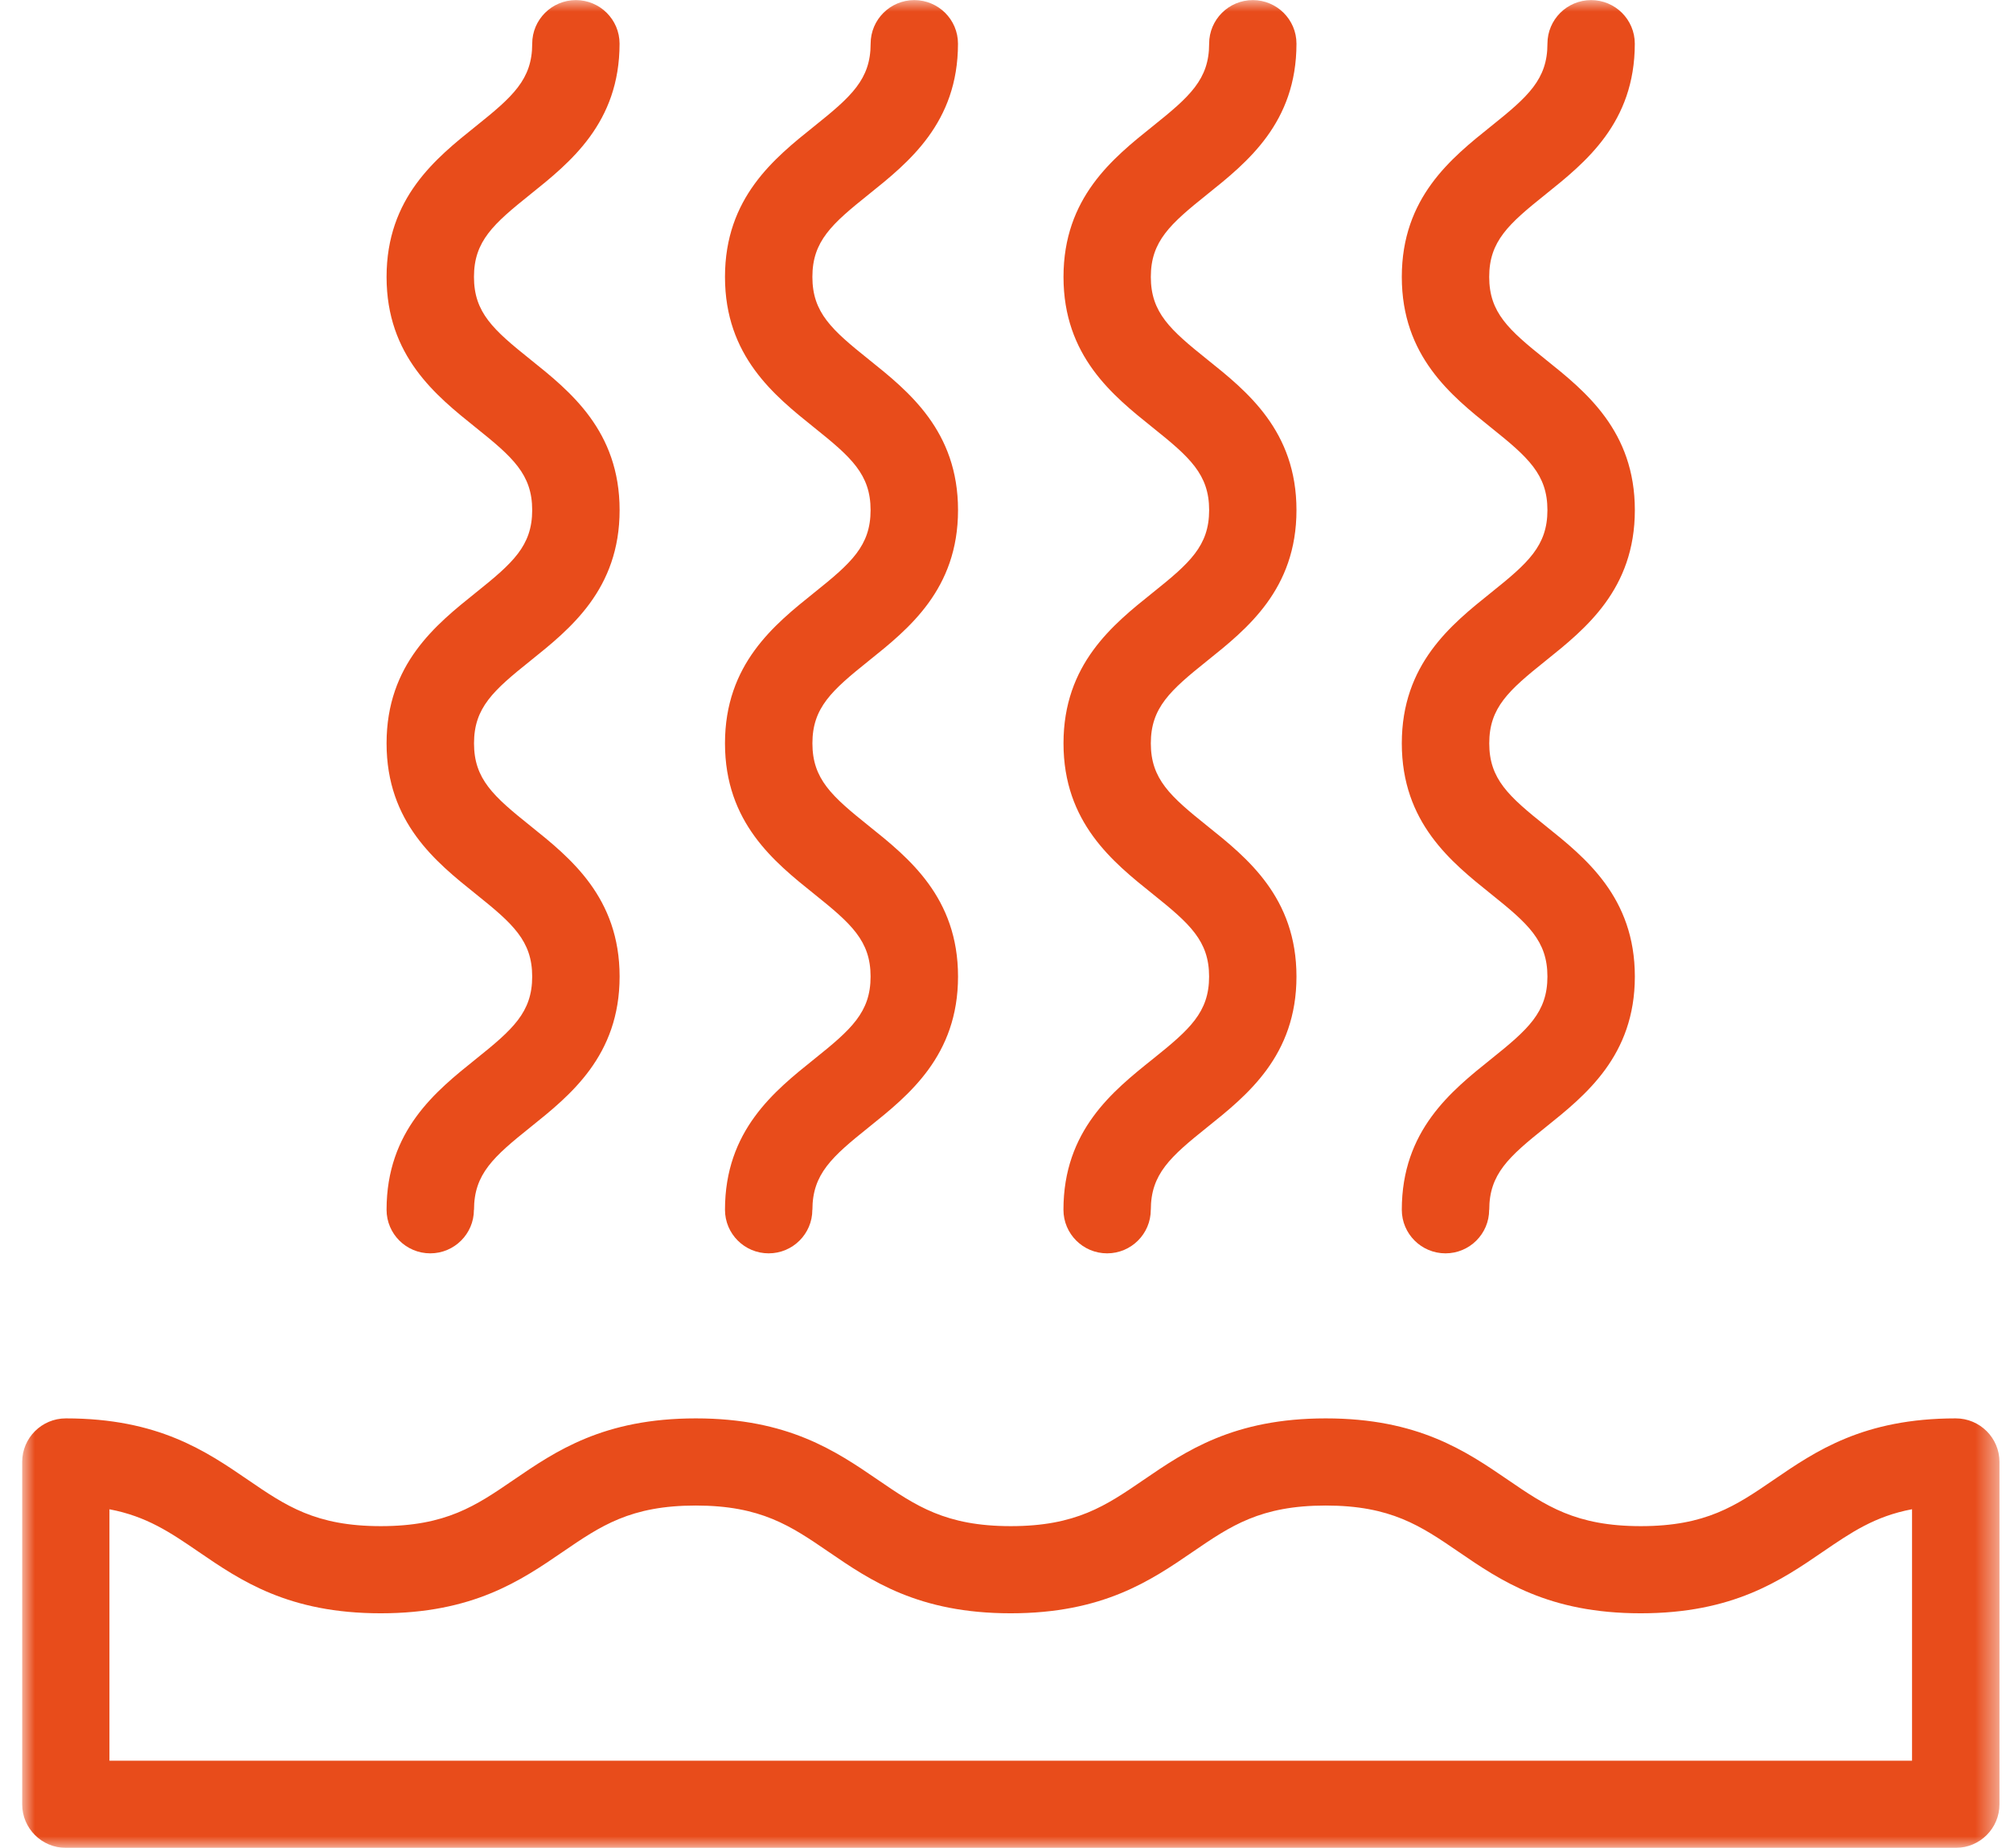 <svg width="87" height="80" viewBox="0 0 87 80" fill="none" xmlns="http://www.w3.org/2000/svg">
<g id="Clip path group">
<mask id="mask0_54_75" style="mask-type:luminance" maskUnits="userSpaceOnUse" x="0" y="0" width="87" height="80">
<g id="a">
<path id="Vector" d="M86.54 0.001H0.96V79.999H86.54V0.001Z" fill="white"/>
</g>
</mask>
<g mask="url(#mask0_54_75)">
<g id="Group">
<path id="Vector_2" d="M84.65 79.999H2.85C1.807 79.999 0.96 79.154 0.96 78.113V63.292C0.96 62.251 1.807 61.406 2.85 61.406C6.844 61.406 8.912 62.821 10.735 64.069C12.37 65.188 13.659 66.071 16.483 66.071C19.307 66.071 20.596 65.188 22.231 64.069C24.055 62.821 26.123 61.406 30.117 61.406C34.111 61.406 36.179 62.821 38.002 64.069C39.637 65.188 40.926 66.071 43.75 66.071C46.574 66.071 47.863 65.188 49.498 64.069C51.322 62.821 53.39 61.406 57.384 61.406C61.379 61.406 63.447 62.821 65.271 64.069C66.906 65.188 68.197 66.071 71.019 66.071C73.841 66.071 75.132 65.188 76.767 64.069C78.591 62.821 80.659 61.406 84.653 61.406C85.697 61.406 86.544 62.251 86.544 63.292V78.113C86.544 79.154 85.697 79.999 84.653 79.999H84.65ZM4.74 76.226H82.76V65.339C81.147 65.643 80.121 66.347 78.901 67.18C77.077 68.429 75.009 69.844 71.015 69.844C67.021 69.844 64.953 68.429 63.129 67.18C61.494 66.061 60.203 65.179 57.381 65.179C54.559 65.179 53.267 66.061 51.632 67.18C49.808 68.429 47.74 69.844 43.746 69.844C39.752 69.844 37.684 68.429 35.86 67.18C34.225 66.061 32.936 65.179 30.113 65.179C27.291 65.179 26 66.061 24.365 67.18C22.541 68.429 20.473 69.844 16.479 69.844C12.485 69.844 10.417 68.429 8.593 67.18C7.376 66.347 6.347 65.645 4.737 65.341V76.228L4.74 76.226ZM20.517 52.375C20.517 50.828 21.354 50.084 22.961 48.798C24.679 47.421 26.819 45.708 26.819 42.278C26.819 38.848 24.679 37.135 22.961 35.758C21.354 34.471 20.517 33.728 20.517 32.181C20.517 30.634 21.354 29.891 22.961 28.604C24.679 27.227 26.819 25.514 26.819 22.084C26.819 18.655 24.679 16.942 22.959 15.565C21.352 14.278 20.515 13.535 20.515 11.988C20.515 10.441 21.352 9.697 22.959 8.411C24.677 7.034 26.817 5.321 26.817 1.891C26.817 0.85 25.97 0.004 24.927 0.004C23.883 0.004 23.036 0.85 23.036 1.891C23.036 3.438 22.199 4.181 20.592 5.468C18.872 6.845 16.732 8.558 16.732 11.988C16.732 15.417 18.872 17.13 20.59 18.508C22.197 19.794 23.035 20.538 23.035 22.084C23.035 23.631 22.197 24.375 20.59 25.661C18.872 27.038 16.732 28.751 16.732 32.181C16.732 35.611 18.872 37.324 20.59 38.701C22.197 39.988 23.035 40.731 23.035 42.278C23.035 43.825 22.197 44.568 20.59 45.855C18.872 47.232 16.732 48.945 16.732 52.375C16.732 53.416 17.579 54.261 18.623 54.261C19.666 54.261 20.513 53.416 20.513 52.375H20.517ZM35.164 52.375C35.164 50.828 36.002 50.084 37.608 48.798C39.327 47.421 41.467 45.708 41.467 42.278C41.467 38.848 39.327 37.135 37.608 35.758C36.002 34.471 35.164 33.728 35.164 32.181C35.164 30.634 36.002 29.891 37.608 28.604C39.327 27.227 41.467 25.514 41.467 22.084C41.467 18.655 39.327 16.942 37.607 15.565C36 14.278 35.163 13.535 35.163 11.988C35.163 10.441 36 9.697 37.607 8.411C39.325 7.034 41.465 5.321 41.465 1.891C41.465 0.85 40.618 0.004 39.574 0.004C38.531 0.004 37.684 0.85 37.684 1.891C37.684 3.438 36.847 4.181 35.24 5.468C33.52 6.845 31.38 8.558 31.38 11.988C31.38 15.417 33.52 17.13 35.238 18.508C36.845 19.794 37.682 20.538 37.682 22.084C37.682 23.631 36.845 24.375 35.238 25.661C33.52 27.038 31.38 28.751 31.38 32.181C31.38 35.611 33.52 37.324 35.238 38.701C36.845 39.988 37.682 40.731 37.682 42.278C37.682 43.825 36.845 44.568 35.238 45.855C33.52 47.232 31.38 48.945 31.38 52.375C31.38 53.416 32.227 54.261 33.27 54.261C34.314 54.261 35.161 53.416 35.161 52.375H35.164ZM49.812 52.375C49.812 50.828 50.65 50.084 52.256 48.798C53.976 47.421 56.116 45.708 56.116 42.278C56.116 38.848 53.976 37.135 52.256 35.758C50.65 34.471 49.812 33.728 49.812 32.181C49.812 30.634 50.65 29.891 52.256 28.604C53.976 27.227 56.116 25.514 56.116 22.084C56.116 18.655 53.976 16.942 52.256 15.565C50.65 14.278 49.812 13.535 49.812 11.988C49.812 10.441 50.65 9.697 52.256 8.411C53.976 7.034 56.116 5.321 56.116 1.891C56.116 0.85 55.269 0.004 54.226 0.004C53.182 0.004 52.336 0.85 52.336 1.891C52.336 3.438 51.498 4.181 49.891 5.468C48.171 6.845 46.032 8.558 46.032 11.988C46.032 15.417 48.171 17.13 49.891 18.508C51.498 19.794 52.336 20.538 52.336 22.084C52.336 23.631 51.498 24.375 49.891 25.661C48.171 27.038 46.032 28.751 46.032 32.181C46.032 35.611 48.171 37.324 49.89 38.701C51.496 39.988 52.334 40.731 52.334 42.278C52.334 43.825 51.496 44.568 49.89 45.855C48.169 47.232 46.03 48.945 46.03 52.375C46.03 53.416 46.876 54.261 47.92 54.261C48.963 54.261 49.81 53.416 49.81 52.375H49.812ZM64.46 52.375C64.46 50.828 65.297 50.084 66.904 48.798C68.622 47.421 70.762 45.708 70.762 42.278C70.762 38.848 68.622 37.135 66.904 35.758C65.297 34.471 64.46 33.728 64.46 32.181C64.46 30.634 65.297 29.891 66.904 28.604C68.622 27.227 70.762 25.514 70.762 22.084C70.762 18.655 68.622 16.942 66.902 15.565C65.295 14.278 64.458 13.535 64.458 11.988C64.458 10.441 65.295 9.697 66.902 8.411C68.62 7.034 70.76 5.321 70.76 1.891C70.76 0.85 69.913 0.004 68.87 0.004C67.826 0.004 66.979 0.85 66.979 1.891C66.979 3.438 66.142 4.181 64.535 5.468C62.815 6.845 60.675 8.558 60.675 11.988C60.675 15.417 62.815 17.13 64.533 18.508C66.14 19.794 66.978 20.538 66.978 22.084C66.978 23.631 66.14 24.375 64.533 25.661C62.815 27.038 60.675 28.751 60.675 32.181C60.675 35.611 62.815 37.324 64.533 38.701C66.14 39.988 66.978 40.731 66.978 42.278C66.978 43.825 66.14 44.568 64.533 45.855C62.815 47.232 60.675 48.945 60.675 52.375C60.675 53.416 61.522 54.261 62.566 54.261C63.609 54.261 64.456 53.416 64.456 52.375H64.46Z" fill="#E84C1B"/>
</g>
</g>
</g>
</svg>
